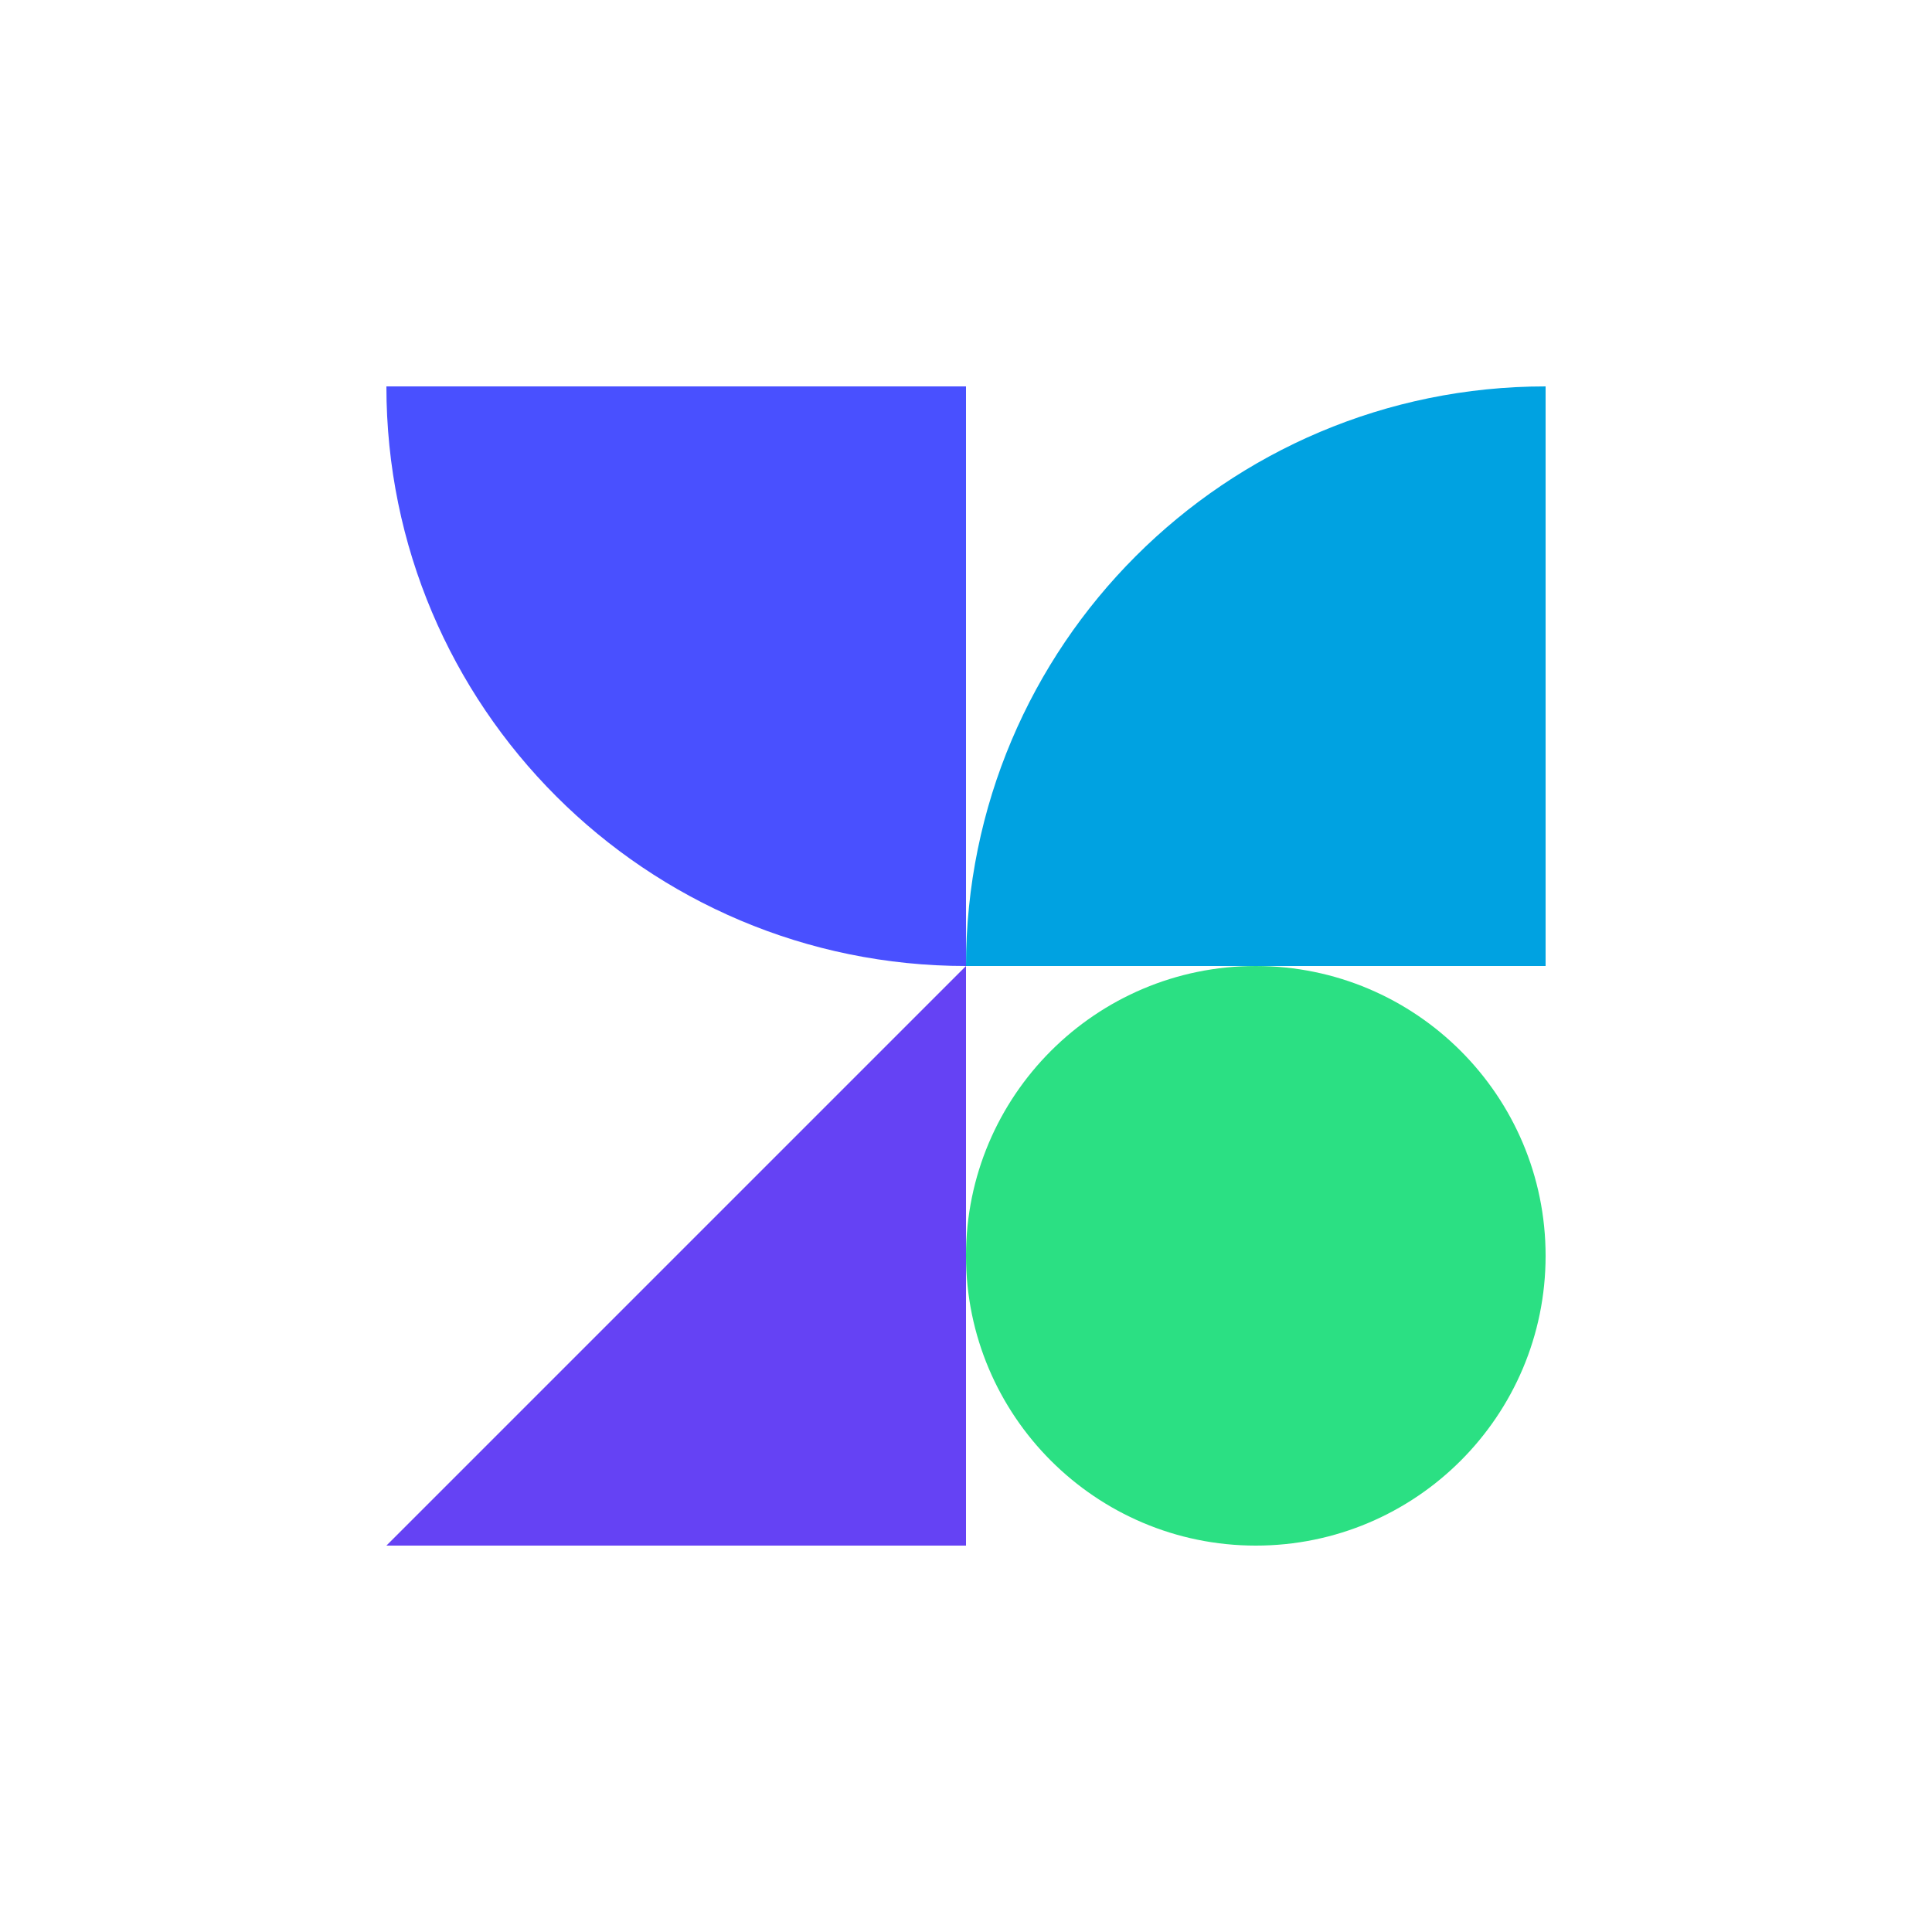 <?xml version="1.0" encoding="UTF-8"?>
<svg id="Calque_1" data-name="Calque 1" xmlns="http://www.w3.org/2000/svg" viewBox="0 0 100 100">
  <defs>
    <style>
      .cls-1 {
        fill: #2be083;
      }

      .cls-2 {
        fill: #4950ff;
      }

      .cls-3 {
        fill: #6542f4;
      }

      .cls-4 {
        fill: #00a2e1;
      }
    </style>
  </defs>
  <path class="cls-4" d="M50,50h30v-30c-16.57,0-30,13.43-30,30"/>
  <path class="cls-2" d="M50,50v-30h-30c0,16.57,13.43,30,30,30"/>
  <polygon class="cls-3" points="20 80 50 80 50 50 20 80"/>
  <path class="cls-1" d="M65,50c8.28,0,15,6.72,15,15s-6.72,15-15,15-15-6.72-15-15,6.72-15,15-15"/>
</svg>